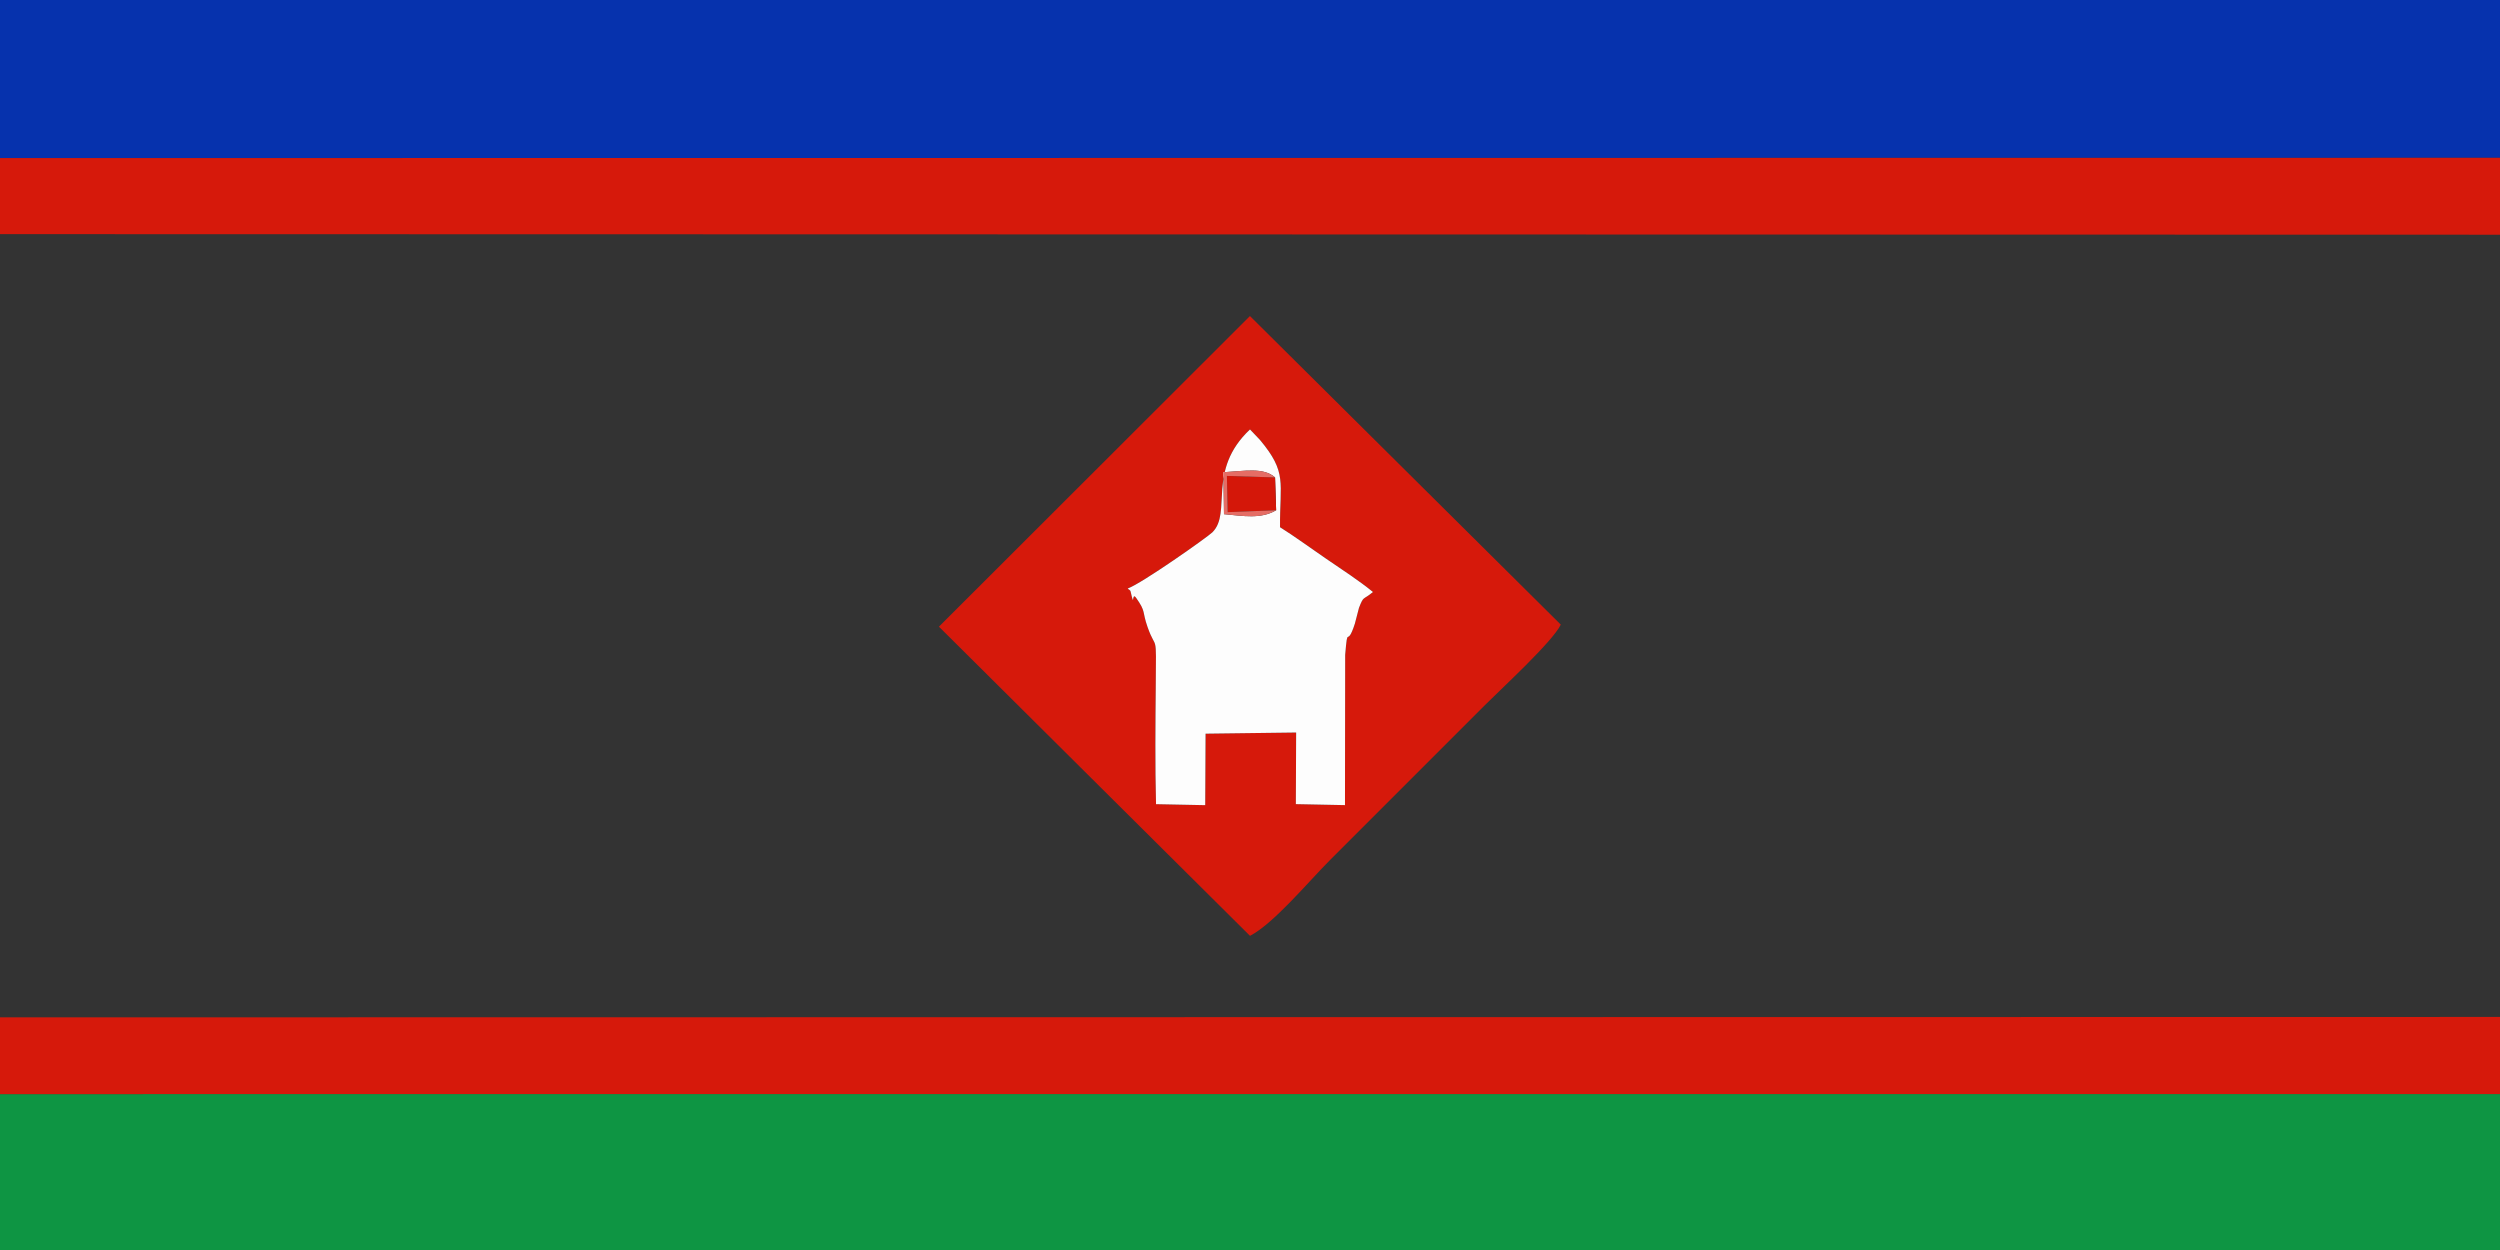 <?xml version="1.0" encoding="UTF-8"?>
<!DOCTYPE svg PUBLIC "-//W3C//DTD SVG 1.1//EN" "http://www.w3.org/Graphics/SVG/1.1/DTD/svg11.dtd">
<!-- Creator: CorelDRAW X5 -->
<svg xmlns="http://www.w3.org/2000/svg" xml:space="preserve" width="176.389mm" height="88.194mm" style="shape-rendering:geometricPrecision; text-rendering:geometricPrecision; image-rendering:optimizeQuality; fill-rule:evenodd; clip-rule:evenodd"
viewBox="0 0 176.389 88.194"
 xmlns:xlink="http://www.w3.org/1999/xlink">
 <rect x="0" y="0" width="176.389" height="88.194" fill="#333333" stroke="none"/>
 <defs>
  <style type="text/css">
   <![CDATA[
    .fil0 {fill:#0632AD}
    .fil1 {fill:#0E9543}
    .fil4 {fill:#D41709}
    .fil2 {fill:#D6190B}
    .fil5 {fill:#E56D65}
    .fil3 {fill:#FDFDFD}
   ]]>
  </style>
 </defs>
 <g id="Layer_x0020_1">
  <g id="_547789080">
   <polygon id="_547788648" class="fil0" points="-0,11.153 176.389,11.135 176.389,0 -0,0 "/>
   <polygon id="_547793568" class="fil1" points="-0,88.194 176.389,88.194 176.389,77.193 -0,77.195 "/>
   <polygon id="_418188536" class="fil2" points="-0,77.195 176.389,77.193 176.389,71.752 -0,71.78 "/>
   <polygon id="_547791960" class="fil2" points="-0,16.52 176.389,16.56 176.389,11.135 -0,11.153 "/>
   <path id="_547792080" class="fil2" d="M79.565 41.521c0.995,-0.357 5.634,-3.628 5.974,-3.964 1.409,-1.394 -0.426,-4.362 2.655,-7.26l0.706 0.742c1.933,2.311 1.391,2.978 1.413,6.157 1.048,0.657 2.103,1.438 3.26,2.228 1.058,0.723 2.343,1.56 3.298,2.343 -0.739,0.61 -0.641,0.238 -0.987,1.117l-0.291 1.119c-0.584,1.813 -0.49,-0.058 -0.683,2.198l-0.014 10.603 -3.467 -0.07 0.021 -5.053 -6.39 0.082 -0.025 5.044 -3.471 -0.07c-0.07,-2.771 -0.043,-5.634 -0.018,-8.41 0.035,-3.892 0.05,-2.304 -0.578,-4.084 -0.398,-1.128 -0.094,-1.055 -0.808,-2.062 -0.339,-0.477 -0.089,0.854 -0.387,-0.44 -0.032,-0.14 -0.153,-0.137 -0.208,-0.221zm8.629 24.508c1.673,-0.864 4.148,-3.85 5.647,-5.349 1.904,-1.905 3.57,-3.57 5.468,-5.468 1.897,-1.897 3.564,-3.563 5.468,-5.468 1.175,-1.174 4.761,-4.469 5.346,-5.672l-21.932 -21.773 -21.943 21.917 21.946 21.813z"/>
   <path id="_547794960" class="fil3" d="M89.964 33.686l0.075 2.315c-1.068,0.634 -2.311,0.406 -3.679,0.277l-0.043 -2.959c1.494,-0.086 2.838,-0.359 3.648,0.367zm-10.399 7.836c0.056,0.085 0.176,0.081 0.208,0.221 0.298,1.294 0.048,-0.038 0.387,0.44 0.714,1.006 0.41,0.933 0.808,2.062 0.628,1.78 0.613,0.192 0.578,4.084 -0.025,2.776 -0.052,5.639 0.018,8.41l3.471 0.07 0.025 -5.044 6.39 -0.082 -0.021 5.053 3.467 0.07 0.014 -10.603c0.193,-2.256 0.099,-0.385 0.683,-2.198l0.291 -1.119c0.346,-0.878 0.248,-0.506 0.987,-1.117 -0.955,-0.784 -2.24,-1.621 -3.298,-2.343 -1.157,-0.79 -2.212,-1.571 -3.26,-2.228 -0.022,-3.179 0.52,-3.846 -1.413,-6.157l-0.706 -0.742c-3.081,2.898 -1.246,5.866 -2.655,7.26 -0.34,0.336 -4.979,3.608 -5.974,3.964z"/>
   <polygon id="_547793256" class="fil4" points="90.039,36.001 89.964,33.686 86.565,33.58 86.622,36.134 "/>
   <path id="_547792320" class="fil5" d="M90.039 36.001l-3.417 0.133 -0.057 -2.554 3.398 0.106c-0.809,-0.726 -2.154,-0.453 -3.648,-0.367l0.043 2.959c1.368,0.129 2.611,0.357 3.679,-0.277z"/>
  </g>
 </g>
</svg>
